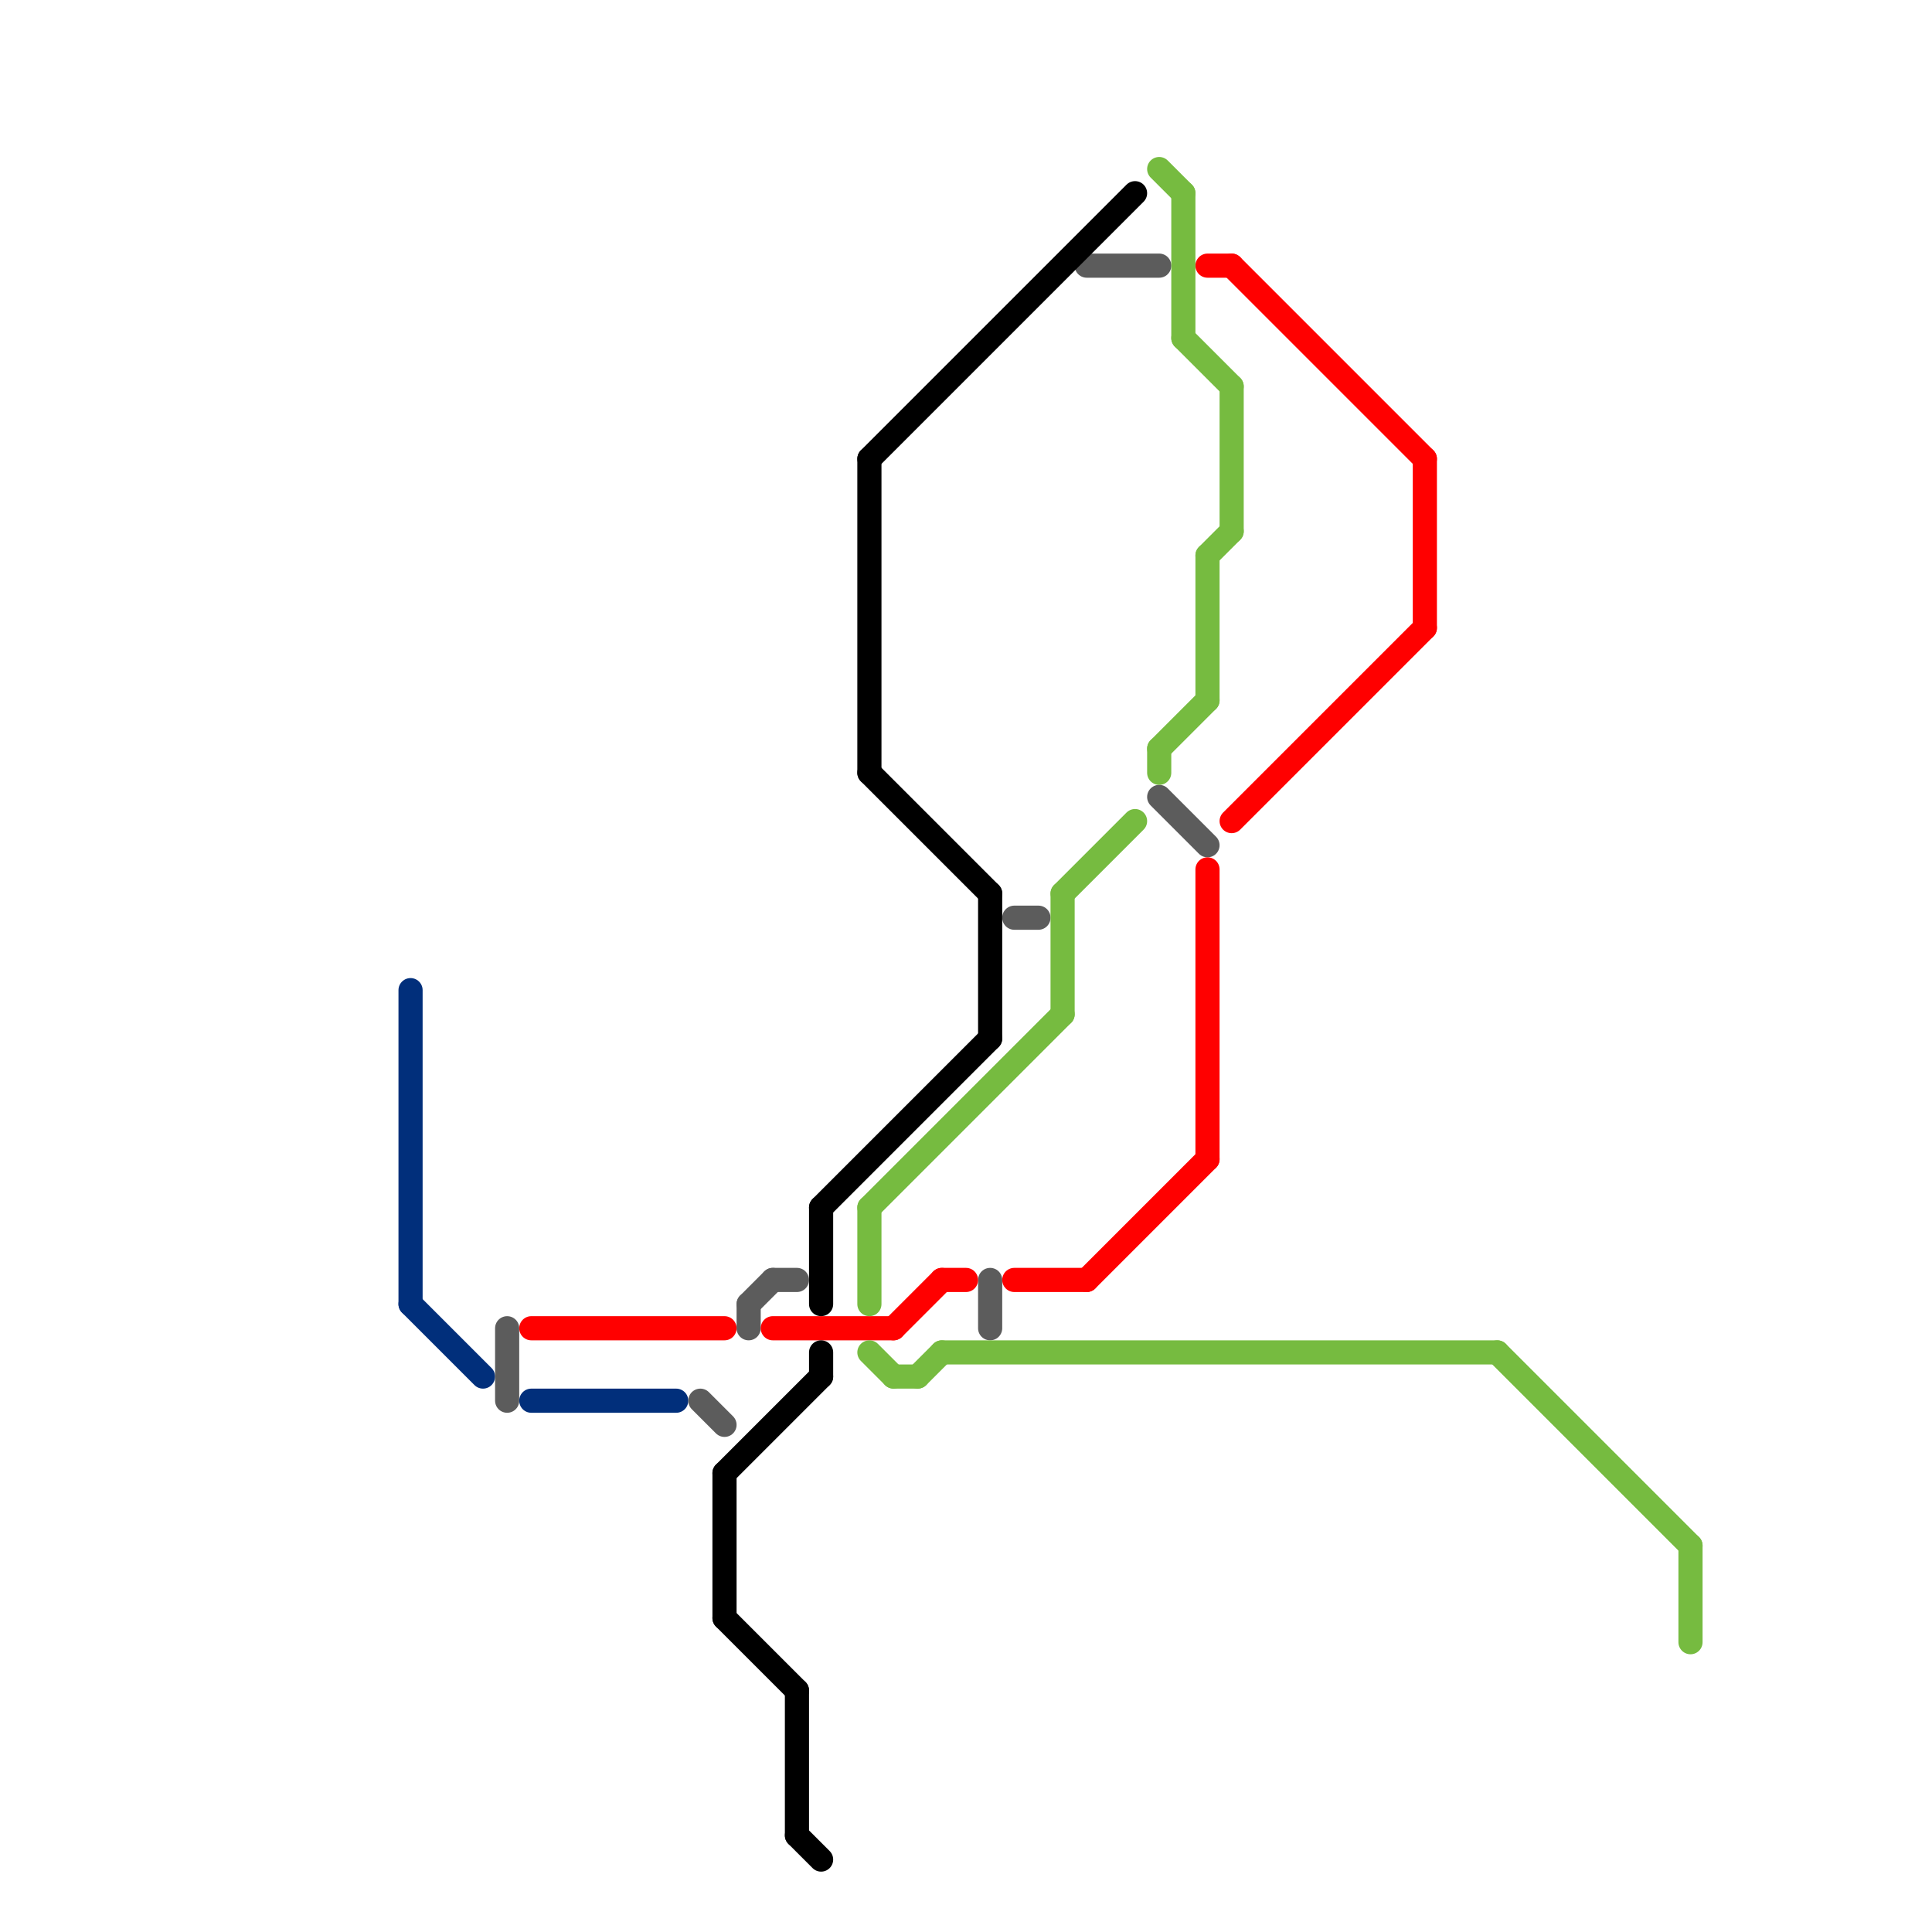 
<svg version="1.1" xmlns="http://www.w3.org/2000/svg" viewBox="0 0 80 80">
<style>text { font: 1px Helvetica; font-weight: 600; white-space: pre; dominant-baseline: central; } line { stroke-width: 1; fill: none; stroke-linecap: round; stroke-linejoin: round; } .c0 { stroke: #012f7b } .c1 { stroke: #5c5c5c } .c2 { stroke: #ff0000 } .c3 { stroke: #000000 } .c4 { stroke: #76bb40 }</style><defs><g id="wm-xf"><circle r="1.2" fill="#000"/><circle r="0.9" fill="#fff"/><circle r="0.6" fill="#000"/><circle r="0.3" fill="#fff"/></g><g id="wm"><circle r="0.6" fill="#000"/><circle r="0.3" fill="#fff"/></g></defs><line class="c0" x1="17" y1="54" x2="20" y2="57"/><line class="c0" x1="22" y1="58" x2="28" y2="58"/><line class="c0" x1="17" y1="41" x2="17" y2="54"/><line class="c1" x1="29" y1="58" x2="30" y2="59"/><line class="c1" x1="31" y1="54" x2="31" y2="55"/><line class="c1" x1="45" y1="11" x2="48" y2="11"/><line class="c1" x1="41" y1="53" x2="41" y2="55"/><line class="c1" x1="21" y1="55" x2="21" y2="58"/><line class="c1" x1="31" y1="54" x2="32" y2="53"/><line class="c1" x1="42" y1="38" x2="43" y2="38"/><line class="c1" x1="48" y1="33" x2="50" y2="35"/><line class="c1" x1="32" y1="53" x2="33" y2="53"/><line class="c2" x1="37" y1="55" x2="39" y2="53"/><line class="c2" x1="51" y1="34" x2="59" y2="26"/><line class="c2" x1="45" y1="53" x2="50" y2="48"/><line class="c2" x1="39" y1="53" x2="40" y2="53"/><line class="c2" x1="32" y1="55" x2="37" y2="55"/><line class="c2" x1="42" y1="53" x2="45" y2="53"/><line class="c2" x1="22" y1="55" x2="30" y2="55"/><line class="c2" x1="59" y1="19" x2="59" y2="26"/><line class="c2" x1="51" y1="11" x2="59" y2="19"/><line class="c2" x1="50" y1="36" x2="50" y2="48"/><line class="c2" x1="50" y1="11" x2="51" y2="11"/><line class="c3" x1="41" y1="37" x2="41" y2="43"/><line class="c3" x1="36" y1="19" x2="36" y2="32"/><line class="c3" x1="30" y1="67" x2="33" y2="70"/><line class="c3" x1="36" y1="19" x2="47" y2="8"/><line class="c3" x1="34" y1="50" x2="34" y2="54"/><line class="c3" x1="34" y1="56" x2="34" y2="57"/><line class="c3" x1="36" y1="32" x2="41" y2="37"/><line class="c3" x1="33" y1="76" x2="34" y2="77"/><line class="c3" x1="30" y1="61" x2="34" y2="57"/><line class="c3" x1="33" y1="70" x2="33" y2="76"/><line class="c3" x1="30" y1="61" x2="30" y2="67"/><line class="c3" x1="34" y1="50" x2="41" y2="43"/><line class="c4" x1="48" y1="31" x2="50" y2="29"/><line class="c4" x1="50" y1="23" x2="51" y2="22"/><line class="c4" x1="38" y1="57" x2="39" y2="56"/><line class="c4" x1="36" y1="50" x2="36" y2="54"/><line class="c4" x1="50" y1="23" x2="50" y2="29"/><line class="c4" x1="39" y1="56" x2="62" y2="56"/><line class="c4" x1="70" y1="64" x2="70" y2="68"/><line class="c4" x1="44" y1="37" x2="47" y2="34"/><line class="c4" x1="44" y1="37" x2="44" y2="42"/><line class="c4" x1="49" y1="14" x2="51" y2="16"/><line class="c4" x1="48" y1="31" x2="48" y2="32"/><line class="c4" x1="36" y1="50" x2="44" y2="42"/><line class="c4" x1="37" y1="57" x2="38" y2="57"/><line class="c4" x1="51" y1="16" x2="51" y2="22"/><line class="c4" x1="36" y1="56" x2="37" y2="57"/><line class="c4" x1="62" y1="56" x2="70" y2="64"/><line class="c4" x1="48" y1="7" x2="49" y2="8"/><line class="c4" x1="49" y1="8" x2="49" y2="14"/>
</svg>
